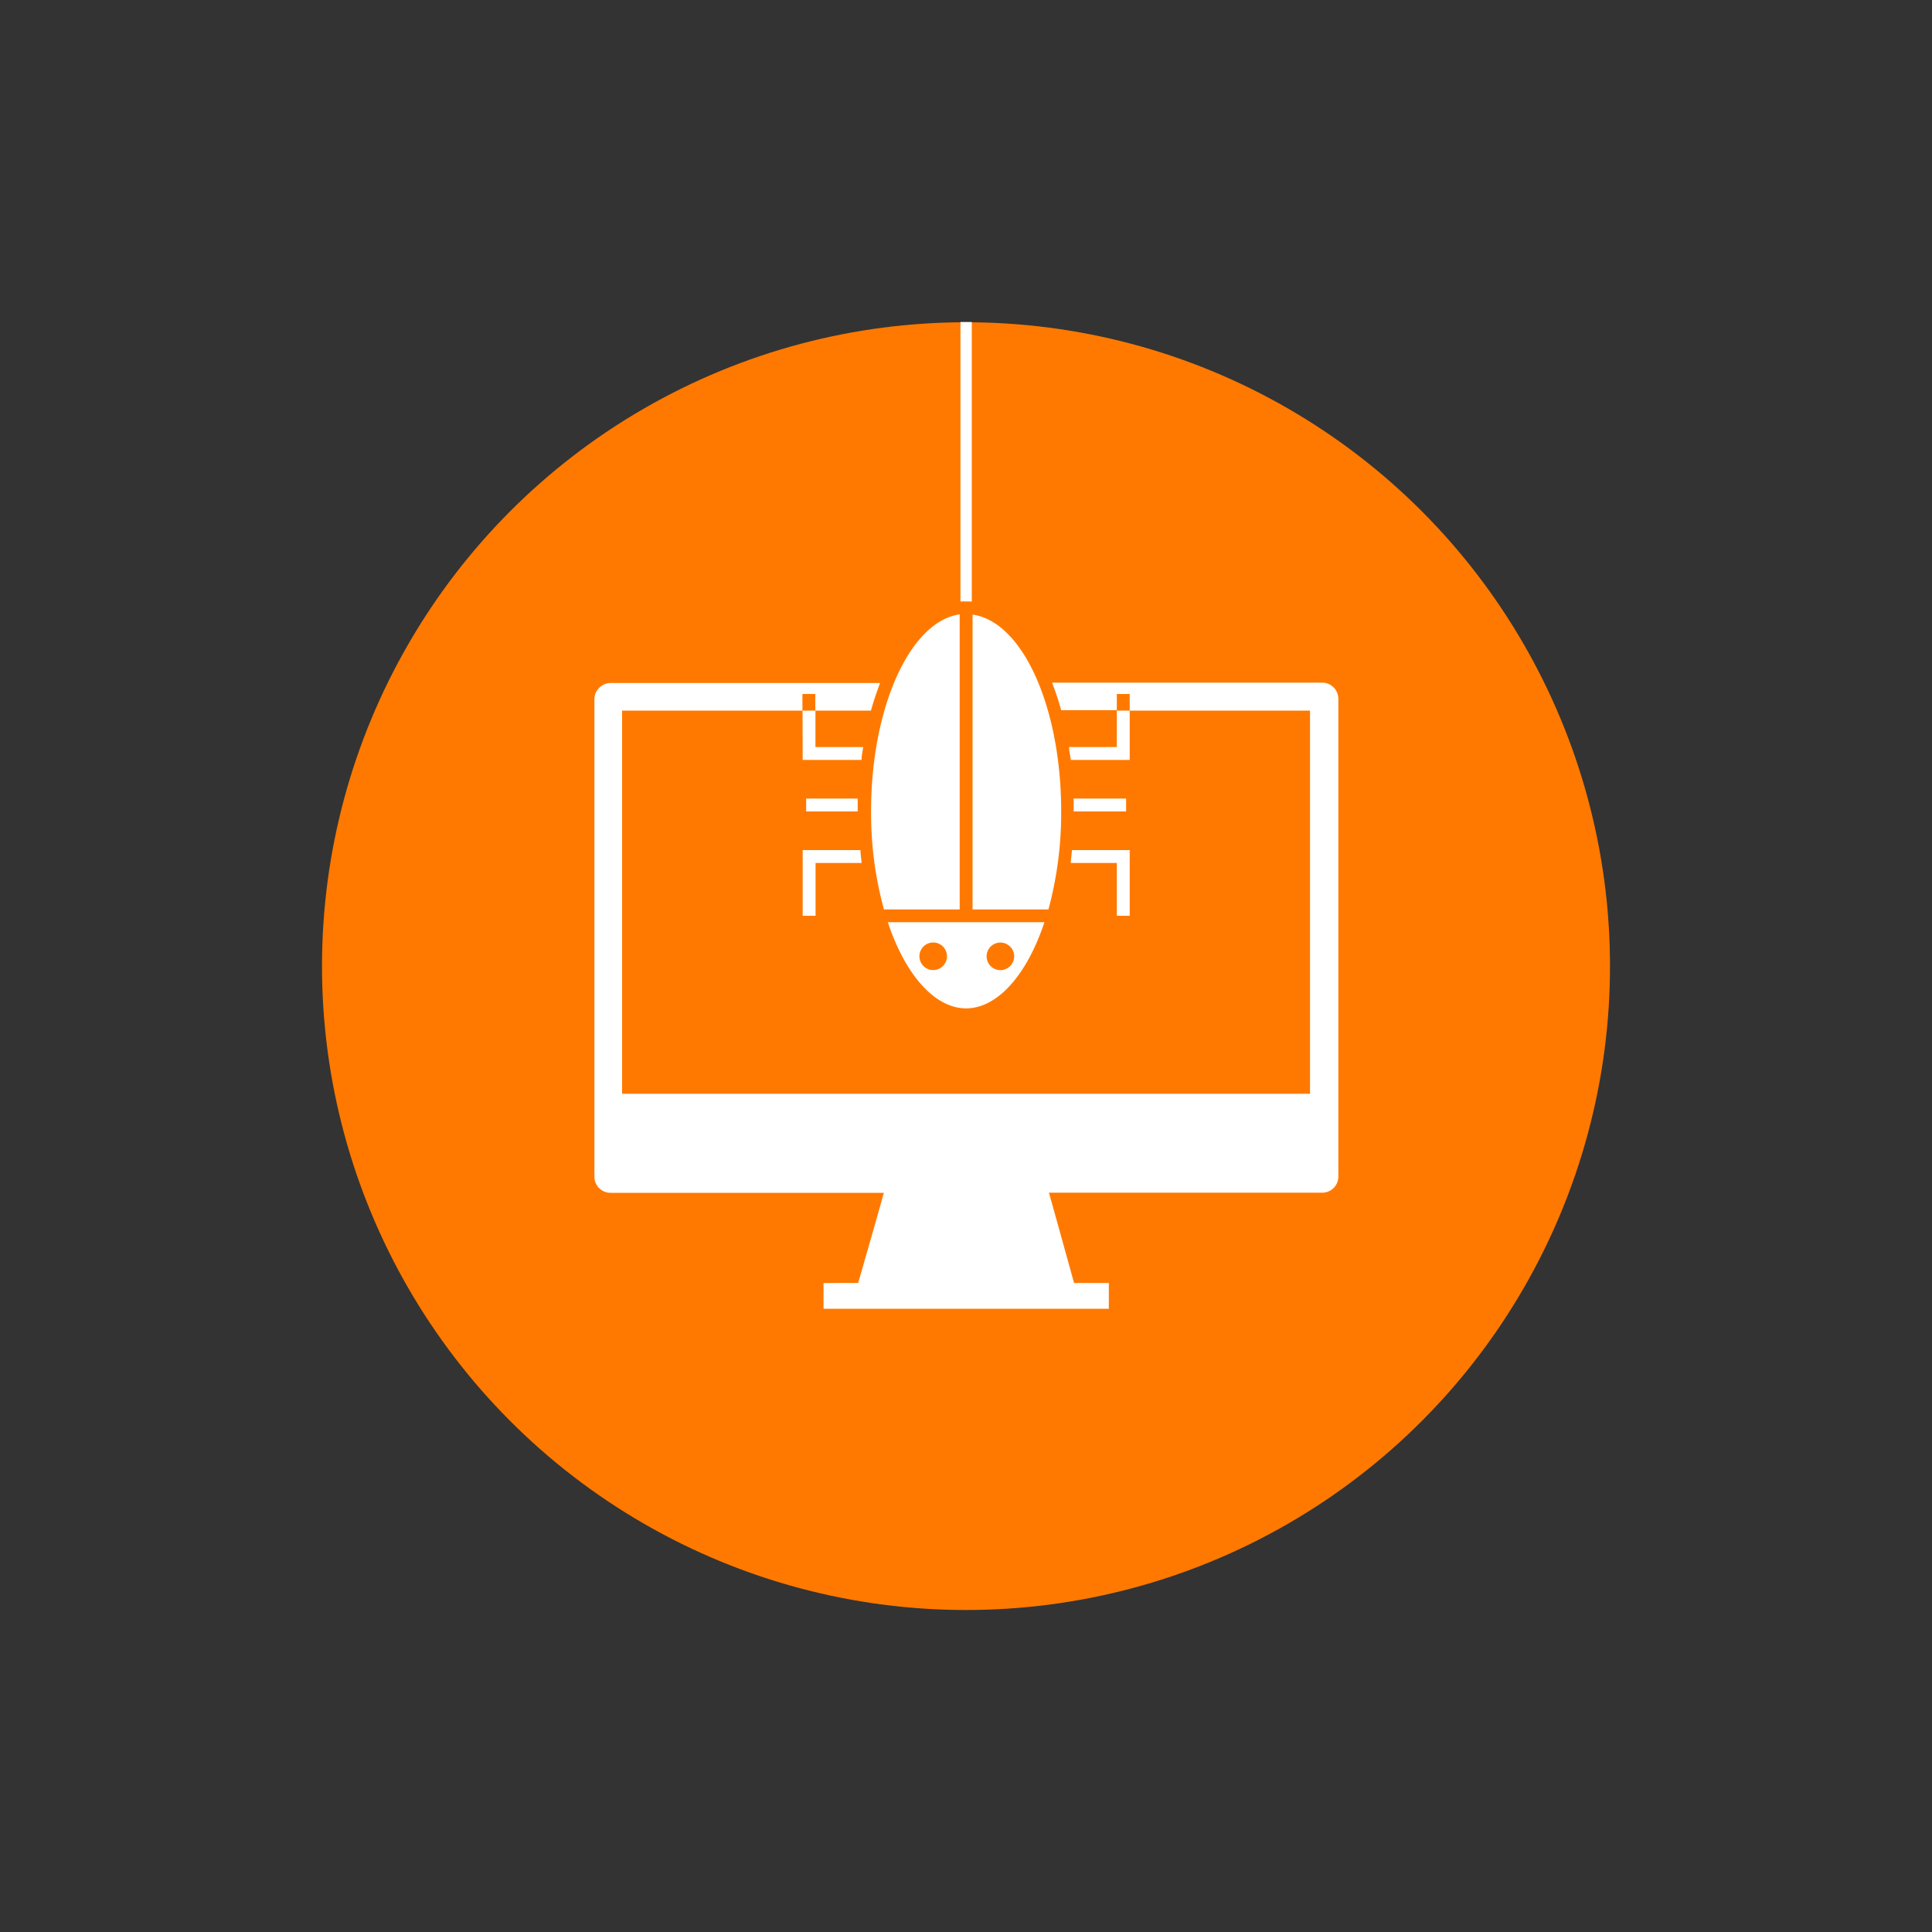 <?xml version="1.0" encoding="UTF-8"?>
<svg xmlns="http://www.w3.org/2000/svg" id="PICTOS_SEM_OCD_PASTILLE_RVB" viewBox="0 0 150 150">
  <rect x="0" y="0" width="150" height="150" fill="#333333" stroke="none"/>
  <defs>
    <style>.cls-1{fill:#ff7900;}.cls-2{fill:#fff;}</style>
  </defs>
  <title>ATTAQUE_ORDI_RANSOM</title>
  <ellipse class="cls-1" cx="75" cy="75.01" rx="50" ry="49.99"></ellipse>
  <path class="cls-2" d="M75.45,46.71V25h-.88v21.7a3.27,3.27,0,0,1,.44,0A3.13,3.13,0,0,1,75.45,46.71Z"></path>
  <path class="cls-2" d="M68.63,70.61h5.88V47.7c-3.83.53-6.88,7.18-6.88,15.28A28.26,28.26,0,0,0,68.63,70.61Z"></path>
  <path class="cls-2" d="M82.39,63c0-8.1-3-14.75-6.88-15.28V70.61H81.4A28.67,28.67,0,0,0,82.39,63Z"></path>
  <path class="cls-2" d="M68.93,71.6c1.38,4.15,3.68,6.69,6.08,6.69s4.7-2.54,6.08-6.69H68.93Zm3.42,3.71a1.07,1.07,0,0,1,0-2.13,1.07,1.07,0,1,1,0,2.13Zm5.32-2.13a1.07,1.07,0,1,1-1.07,1.07A1.07,1.07,0,0,1,77.67,73.18Z"></path>
  <path class="cls-2" d="M102.62,53H81.68a21.46,21.46,0,0,1,.71,2.14h4.32V53.88h1v1.29h14V84.92H48.3V55.17h14V53.88h1v1.29h4.32c.21-.75.45-1.46.71-2.14H47.41a1.21,1.21,0,0,0-.88.37.12.12,0,0,0-.05.05,1.21,1.21,0,0,0-.33.84V91.35a1.25,1.25,0,0,0,1.26,1.26H68.62l-.56,2-1.43,5H63.94v2H86.09v-2h-2.7L82,94.6l-.56-2h21.22a1.25,1.25,0,0,0,1.25-1.26V54.29A1.26,1.26,0,0,0,102.62,53Z"></path>
  <path class="cls-2" d="M83.13,67h3.58V71.1h1V66H83.23C83.19,66.3,83.17,66.63,83.13,67Z"></path>
  <path class="cls-2" d="M86.71,58H83c0,.32.1.66.14,1h4.57V55.17h-1Z"></path>
  <path class="cls-2" d="M87.43,63V62H83.36c0,.33,0,.66,0,1h4Z"></path>
  <path class="cls-2" d="M62.32,71.1h1V67H66.9c-.05-.33-.07-.66-.1-1H62.32Z"></path>
  <path class="cls-2" d="M62.32,59h4.57c0-.33.08-.67.13-1H63.31V55.17h-1Z"></path>
  <path class="cls-2" d="M62.59,62v1h4c0-.33,0-.66,0-1Z"></path>
</svg>
